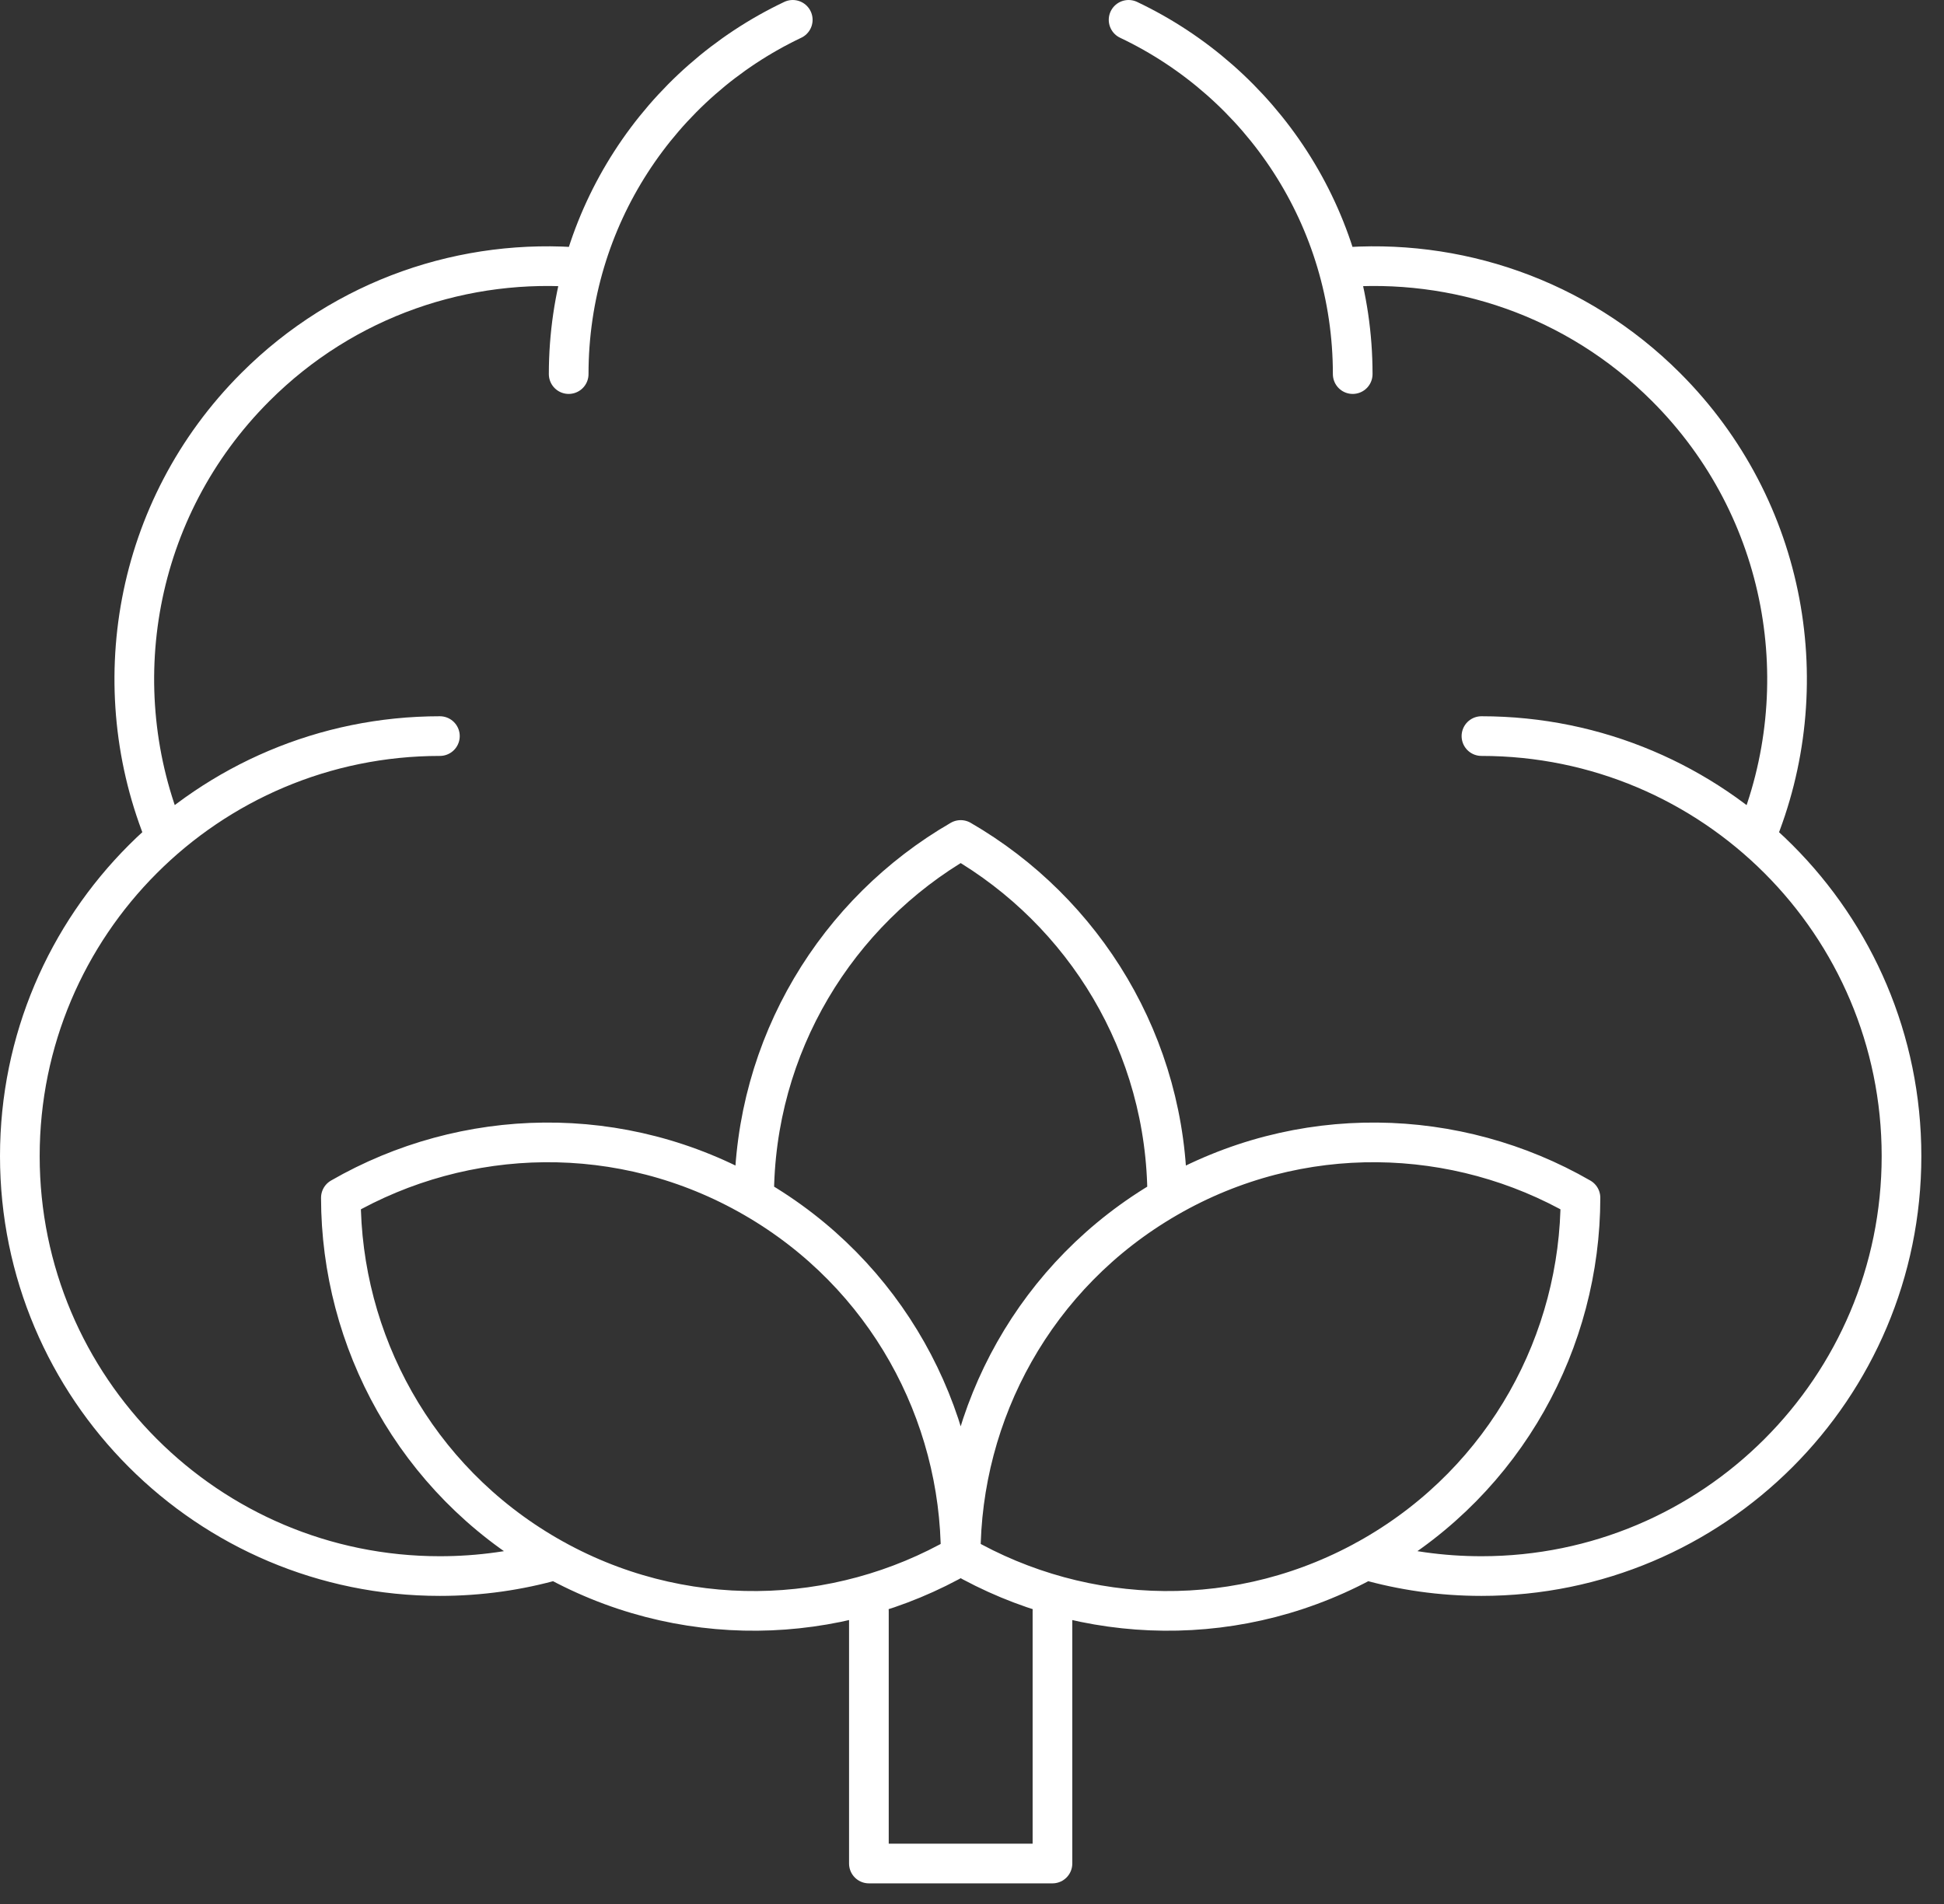 <svg width="49" height="48" viewBox="0 0 49 48" fill="none" xmlns="http://www.w3.org/2000/svg">
<rect x="0" y="0" width="49" height="48" fill="#333333" stroke="none"/>
<path d="M26.528 40.611V46.98H21.901V40.611M14.702 6.749C11.745 6.492 8.698 7.495 6.435 9.759C3.363 12.831 2.612 17.344 4.181 21.121M44.249 21.121C45.817 17.344 45.066 12.831 41.995 9.759C39.731 7.495 36.685 6.492 33.727 6.749M14.003 39.327C13.077 39.592 12.099 39.733 11.088 39.733C5.24 39.733 0.5 34.993 0.5 29.145C0.5 23.298 5.24 18.557 11.088 18.557M19.008 30.196C19.008 26.342 21.102 22.977 24.215 21.176C27.327 22.977 29.421 26.342 29.421 30.196M24.215 39.215C24.218 35.62 26.085 32.124 29.423 30.197C32.761 28.269 36.722 28.401 39.837 30.196C39.834 33.791 37.967 37.287 34.629 39.215C31.291 41.142 27.33 41.01 24.215 39.215ZM24.215 39.215C24.212 35.62 22.345 32.124 19.007 30.197C15.669 28.269 11.708 28.401 8.592 30.196C8.596 33.791 10.463 37.287 13.8 39.215C17.138 41.142 21.099 41.01 24.215 39.215ZM19.982 0.5C16.642 2.086 14.334 5.489 14.334 9.431M34.096 9.431C34.096 5.489 31.787 2.086 28.447 0.5M34.426 39.327C35.352 39.592 36.33 39.733 37.341 39.733C43.189 39.733 47.929 34.993 47.929 29.145C47.929 23.298 43.189 18.557 37.341 18.557" stroke="white" stroke-miterlimit="10" stroke-linecap="round" stroke-linejoin="round"/>
</svg>

